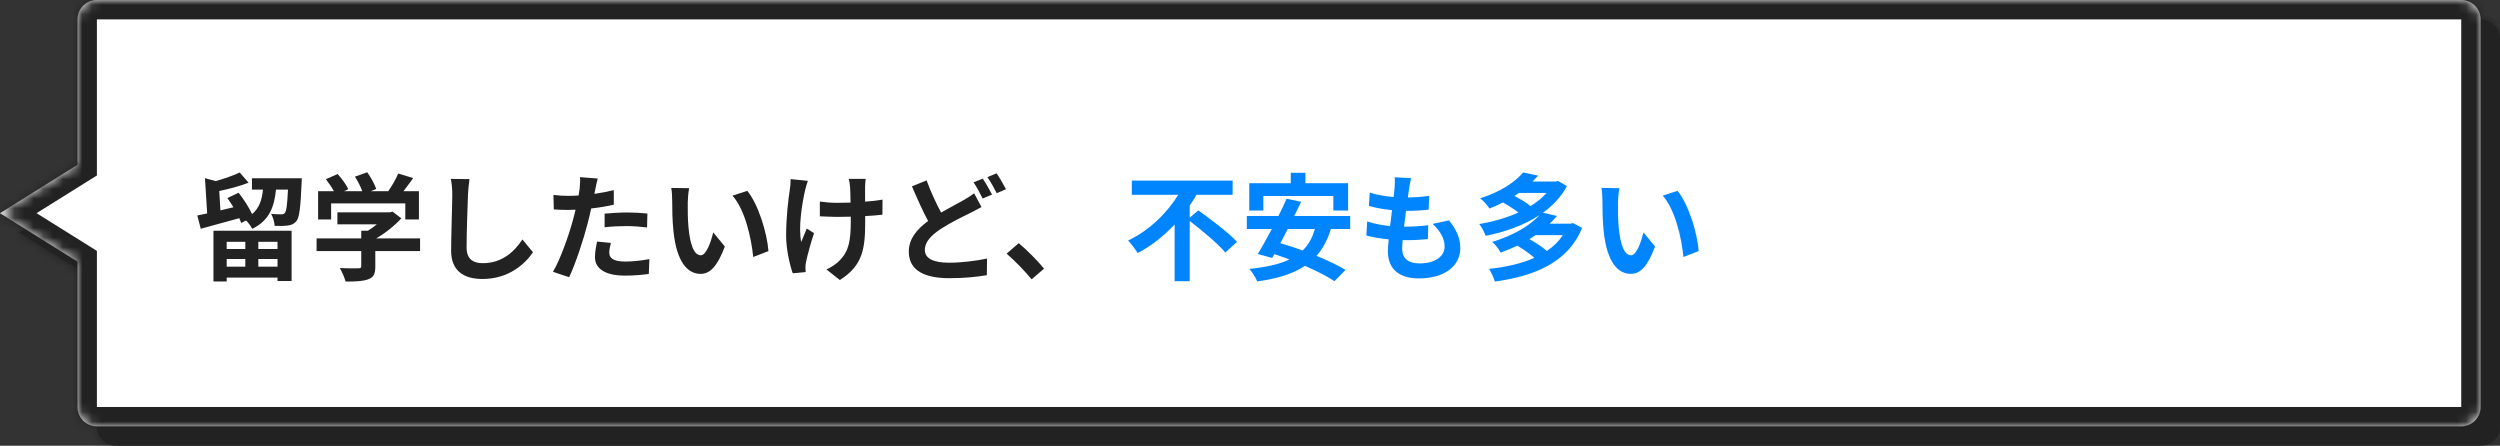 <svg width="258" height="46" viewBox="0 0 258 46" fill="none" xmlns="http://www.w3.org/2000/svg">
<rect x="0" y="0" width="258" height="46" fill="#333333" stroke="none"/>
<mask id="path-1-inside-1_904_2818" fill="white">
<path fill-rule="evenodd" clip-rule="evenodd" d="M12 2C10.895 2 10 2.895 10 4L10 19L2 24L10 29V44C10 45.105 10.895 46 12 46H256C257.105 46 258 45.105 258 44V4C258 2.895 257.105 2 256 2H12Z"/>
</mask>
<path fill-rule="evenodd" clip-rule="evenodd" d="M12 2C10.895 2 10 2.895 10 4L10 19L2 24L10 29V44C10 45.105 10.895 46 12 46H256C257.105 46 258 45.105 258 44V4C258 2.895 257.105 2 256 2H12Z" fill="#222222"/>
<path d="M10 4L12 4V4H10ZM10 19L11.06 20.696L12 20.108L12 19L10 19ZM2 24L0.94 22.304L-1.774 24L0.94 25.696L2 24ZM10 29H12V27.892L11.06 27.304L10 29ZM12 4V4V0C9.791 0 8 1.791 8 4H12ZM12 19L12 4L8 4L8 19L12 19ZM3.06 25.696L11.06 20.696L8.94 17.304L0.94 22.304L3.06 25.696ZM11.06 27.304L3.06 22.304L0.94 25.696L8.94 30.696L11.06 27.304ZM12 44V29H8V44H12ZM12 44H12H8C8 46.209 9.791 48 12 48V44ZM256 44H12V48H256V44ZM256 44V48C258.209 48 260 46.209 260 44H256ZM256 4V44H260V4H256ZM256 4H260C260 1.791 258.209 0 256 0V4ZM12 4H256V0H12V4Z" fill="#222222" mask="url(#path-1-inside-1_904_2818)"/>
<mask id="path-3-inside-2_904_2818" fill="white">
<path fill-rule="evenodd" clip-rule="evenodd" d="M10 0C8.895 0 8 0.895 8 2L8 17L0 22L8 27V42C8 43.105 8.895 44 10 44H254C255.105 44 256 43.105 256 42V2C256 0.895 255.105 0 254 0H10Z"/>
</mask>
<path fill-rule="evenodd" clip-rule="evenodd" d="M10 0C8.895 0 8 0.895 8 2L8 17L0 22L8 27V42C8 43.105 8.895 44 10 44H254C255.105 44 256 43.105 256 42V2C256 0.895 255.105 0 254 0H10Z" fill="white"/>
<path d="M8 2L10 2V2H8ZM8 17L9.06 18.696L10 18.108L10 17L8 17ZM0 22L-1.06 20.304L-3.774 22L-1.06 23.696L0 22ZM8 27H10V25.892L9.06 25.304L8 27ZM10 2V2V-2C7.791 -2 6 -0.209 6 2H10ZM10 17L10 2L6 2L6 17L10 17ZM1.06 23.696L9.06 18.696L6.94 15.304L-1.06 20.304L1.06 23.696ZM9.06 25.304L1.06 20.304L-1.06 23.696L6.94 28.696L9.06 25.304ZM10 42V27H6V42H10ZM10 42H10H6C6 44.209 7.791 46 10 46V42ZM254 42H10V46H254V42ZM254 42V46C256.209 46 258 44.209 258 42H254ZM254 2V42H258V2H254ZM254 2H258C258 -0.209 256.209 -2 254 -2V2ZM10 2H254V-2H10V2Z" fill="#222222" mask="url(#path-3-inside-2_904_2818)"/>
<path d="M25.316 24.952V25.696H23.396V24.952H25.316ZM28.64 25.696H26.66V24.952H28.64V25.696ZM26.66 27.52V26.728H28.64V27.52H26.66ZM23.396 27.52V26.728H25.316V27.52H23.396ZM22.028 29.044H23.396V28.648H28.64V28.996H30.092V23.812H22.028V29.044ZM26 18.4V19.564H27.14C27.032 20.596 26.78 21.46 26.012 22.096C25.7 21.412 25.148 20.548 24.62 19.888L23.468 20.44C23.672 20.728 23.888 21.064 24.092 21.388L22.748 21.712L22.628 19.708C23.636 19.504 24.752 19.204 25.652 18.856L24.74 17.8C24.116 18.1 23.168 18.436 22.256 18.688L21.152 18.388L21.38 22.024C21.008 22.108 20.66 22.18 20.36 22.24L20.72 23.608C21.848 23.296 23.312 22.9 24.692 22.516C24.776 22.696 24.836 22.864 24.884 23.008L25.4 22.756C25.64 22.996 25.904 23.356 26.024 23.62C27.8 22.756 28.304 21.352 28.484 19.564H29.72C29.648 21.16 29.552 21.796 29.396 21.976C29.3 22.096 29.192 22.12 29.012 22.12C28.82 22.12 28.424 22.108 27.98 22.072C28.172 22.408 28.328 22.924 28.34 23.308C28.904 23.332 29.408 23.32 29.72 23.272C30.08 23.224 30.332 23.116 30.584 22.828C30.896 22.456 31.016 21.424 31.124 18.928C31.136 18.76 31.148 18.4 31.148 18.4H26Z" fill="#222222"/>
<path d="M34.172 20.992H41.828V22.648H43.232V19.732H41.636C41.96 19.312 42.32 18.832 42.644 18.376L41.096 17.908C40.868 18.472 40.46 19.168 40.064 19.732H38.252L38.828 19.504C38.672 19.024 38.276 18.292 37.892 17.776L36.632 18.232C36.92 18.688 37.22 19.264 37.388 19.732H35.504L35.936 19.528C35.744 19.06 35.264 18.424 34.844 17.956L33.632 18.496C33.92 18.868 34.244 19.336 34.46 19.732H32.828V22.648H34.172V20.992ZM43.352 24.604H38.816C39.8 24.04 40.736 23.272 41.42 22.54L40.52 21.844L40.208 21.916H34.82V23.152H38.888C38.6 23.392 38.276 23.62 37.964 23.812H37.28V24.604H32.672V25.912H37.28V27.472C37.28 27.64 37.22 27.688 36.968 27.688C36.728 27.7 35.84 27.7 35.072 27.664C35.288 28.048 35.564 28.648 35.66 29.056C36.68 29.056 37.424 29.032 37.988 28.828C38.576 28.624 38.732 28.252 38.732 27.508V25.912H43.352V24.604Z" fill="#222222"/>
<path d="M48.452 18.484L46.52 18.46C46.628 18.94 46.676 19.516 46.676 20.08C46.676 21.112 46.556 24.268 46.556 25.876C46.556 27.928 47.828 28.792 49.796 28.792C52.532 28.792 54.236 27.184 55.004 26.032L53.912 24.712C53.048 26.02 51.788 27.16 49.808 27.16C48.872 27.16 48.152 26.764 48.152 25.552C48.152 24.064 48.248 21.376 48.296 20.08C48.32 19.6 48.38 18.988 48.452 18.484Z" fill="#222222"/>
<path d="M63.044 25.072L61.616 24.928C61.52 25.408 61.4 25.984 61.4 26.536C61.4 27.748 62.492 28.444 64.508 28.444C65.468 28.444 66.284 28.36 66.956 28.276L67.016 26.74C66.152 26.896 65.324 26.992 64.52 26.992C63.236 26.992 62.876 26.596 62.876 26.068C62.876 25.804 62.948 25.408 63.044 25.072ZM61.688 18.424L59.852 18.28C59.888 18.556 59.864 19.048 59.816 19.492C59.792 19.684 59.756 19.912 59.708 20.176C59.336 20.2 58.976 20.212 58.628 20.212C58.136 20.212 57.728 20.188 57.116 20.116L57.152 21.616C57.572 21.64 58.028 21.664 58.604 21.664C58.856 21.664 59.12 21.652 59.396 21.64C59.324 21.988 59.228 22.324 59.144 22.648C58.7 24.328 57.788 26.848 57.068 28.048L58.736 28.612C59.408 27.184 60.212 24.736 60.644 23.056C60.776 22.564 60.896 22.036 61.004 21.52C61.808 21.424 62.624 21.292 63.344 21.124V19.624C62.684 19.78 62.012 19.912 61.34 20.008C61.376 19.84 61.412 19.684 61.436 19.552C61.484 19.288 61.592 18.748 61.688 18.424ZM62.396 22.048V23.452C63.152 23.368 63.896 23.332 64.712 23.332C65.444 23.332 66.176 23.404 66.776 23.476L66.812 22.036C66.104 21.964 65.384 21.928 64.7 21.928C63.932 21.928 63.068 21.988 62.396 22.048Z" fill="#222222"/>
<path d="M71.12 19.42L69.272 19.396C69.344 19.768 69.368 20.284 69.368 20.62C69.368 21.352 69.38 22.756 69.5 23.86C69.836 27.076 70.976 28.264 72.296 28.264C73.256 28.264 74.012 27.532 74.804 25.444L73.604 23.98C73.376 24.94 72.896 26.344 72.332 26.344C71.576 26.344 71.216 25.156 71.048 23.428C70.976 22.564 70.964 21.664 70.976 20.884C70.976 20.548 71.036 19.852 71.12 19.42ZM77.12 19.696L75.596 20.188C76.904 21.676 77.54 24.592 77.732 26.524L79.304 25.912C79.172 24.076 78.26 21.076 77.12 19.696Z" fill="#222222"/>
<path d="M89.336 18.46H87.596C87.644 18.652 87.704 18.988 87.728 19.288C87.752 19.612 87.764 20.236 87.776 20.908C87.32 20.92 86.852 20.932 86.42 20.932C85.784 20.932 85.196 20.884 84.608 20.8V22.324C85.196 22.348 85.94 22.384 86.456 22.384C86.9 22.384 87.344 22.372 87.8 22.36C87.8 22.528 87.8 22.672 87.8 22.792C87.8 24.82 87.608 25.888 86.684 26.848C86.348 27.22 85.748 27.604 85.292 27.808L86.672 28.9C89.072 27.376 89.288 25.636 89.288 22.804C89.288 22.684 89.288 22.504 89.288 22.3C89.96 22.264 90.584 22.216 91.064 22.156L91.076 20.596C90.584 20.692 89.948 20.764 89.276 20.812C89.276 20.152 89.276 19.528 89.276 19.276C89.288 19.012 89.3 18.724 89.336 18.46ZM83.372 18.664L81.596 18.484C81.584 18.784 81.572 19.192 81.512 19.528C81.368 20.5 81.128 22.348 81.128 24.316C81.128 25.804 81.548 27.484 81.812 28.204L83.144 28.072C83.132 27.904 83.12 27.7 83.12 27.58C83.12 27.436 83.144 27.172 83.192 26.992C83.336 26.308 83.66 25.096 84.008 24.064L83.264 23.584C83.06 24.028 82.844 24.604 82.688 24.976C82.364 23.488 82.784 20.968 83.084 19.636C83.144 19.384 83.264 18.952 83.372 18.664Z" fill="#222222"/>
<path d="M95.624 18.616L94.112 19.228C94.652 20.488 95.228 21.784 95.78 22.804C94.628 23.656 93.788 24.64 93.788 25.96C93.788 28.036 95.6 28.708 97.988 28.708C99.548 28.708 100.82 28.576 101.84 28.396L101.864 26.68C100.796 26.92 99.176 27.112 97.952 27.112C96.284 27.112 95.444 26.656 95.444 25.792C95.444 24.952 96.116 24.268 97.112 23.608C98.216 22.9 99.332 22.372 100.088 22C100.52 21.784 100.904 21.58 101.288 21.364L100.532 19.948C100.208 20.2 99.86 20.416 99.416 20.668C98.852 20.992 98 21.424 97.124 21.94C96.632 21.016 96.08 19.864 95.624 18.616ZM101.42 18.436L100.472 18.82C100.796 19.288 101.168 19.996 101.408 20.488L102.38 20.08C102.152 19.636 101.72 18.868 101.42 18.436ZM102.848 17.884L101.9 18.28C102.224 18.736 102.608 19.432 102.86 19.936L103.82 19.528C103.604 19.108 103.16 18.34 102.848 17.884Z" fill="#222222"/>
<path d="M106.462 28.828L107.746 27.724C107.146 26.98 105.982 25.792 105.13 25.096L103.882 26.176C104.71 26.896 105.73 27.928 106.462 28.828Z" fill="#222222"/>
<path d="M122.78 22.456V21.208C123.032 20.848 123.272 20.476 123.476 20.104H127.208V18.64H116.804V20.104H121.592C120.476 21.94 118.604 23.8 116.42 24.82C116.732 25.144 117.176 25.732 117.404 26.116C118.844 25.372 120.128 24.328 121.22 23.164V29.02H122.78V22.804C124.076 23.8 125.708 25.168 126.452 26.056L127.664 24.964C126.8 24.016 124.952 22.636 123.668 21.712L122.78 22.456Z" fill="#0085FF"/>
<path d="M130.376 20.224H137.6V21.724H139.124V18.904H134.72V17.836H133.208V18.904H128.924V21.724H130.376V20.224ZM135.692 23.632C135.44 24.556 135.02 25.276 134.432 25.852C133.64 25.564 132.86 25.3 132.128 25.096C132.38 24.628 132.644 24.136 132.896 23.632H135.692ZM139.34 23.632V22.288H133.568C133.82 21.784 134.06 21.292 134.276 20.824L132.776 20.512C132.536 21.064 132.248 21.676 131.936 22.288H128.672V23.632H131.252C130.736 24.604 130.232 25.516 129.8 26.212L131.288 26.62L131.516 26.224C132.02 26.392 132.536 26.584 133.064 26.776C131.984 27.292 130.616 27.58 128.936 27.748C129.212 28.06 129.62 28.708 129.752 29.044C131.768 28.756 133.4 28.288 134.672 27.436C135.884 27.964 136.988 28.528 137.72 29.02L138.86 27.856C138.104 27.388 137.024 26.884 135.86 26.404C136.508 25.672 137 24.772 137.348 23.632H139.34Z" fill="#0085FF"/>
<path d="M145.628 18.388L143.936 18.292C143.96 18.556 143.96 18.796 143.924 19.36C143.9 19.636 143.864 19.96 143.828 20.332C142.952 20.26 142.052 20.104 141.356 19.876L141.272 21.256C141.98 21.46 142.832 21.604 143.66 21.688C143.6 22.228 143.528 22.792 143.456 23.332C142.676 23.248 141.872 23.116 141.092 22.852L141.008 24.304C141.644 24.484 142.436 24.616 143.312 24.7C143.264 25.192 143.228 25.624 143.228 25.912C143.228 27.916 144.56 28.732 146.444 28.732C149.072 28.732 150.704 27.436 150.704 25.624C150.704 24.604 150.332 23.752 149.54 22.744L147.848 23.104C148.64 23.848 149.084 24.616 149.084 25.432C149.084 26.416 148.172 27.184 146.492 27.184C145.316 27.184 144.704 26.656 144.704 25.66C144.704 25.444 144.728 25.144 144.752 24.784C144.908 24.784 145.076 24.784 145.232 24.784C145.988 24.784 146.684 24.736 147.356 24.676L147.392 23.248C146.612 23.344 145.724 23.392 144.98 23.392C144.956 23.392 144.92 23.392 144.896 23.392C144.956 22.852 145.028 22.288 145.1 21.76C146.06 21.76 146.72 21.712 147.44 21.64L147.488 20.212C146.924 20.296 146.156 20.368 145.292 20.38C145.34 19.984 145.388 19.66 145.424 19.456C145.472 19.144 145.52 18.82 145.628 18.388Z" fill="#0085FF"/>
<path d="M161.288 24.268C160.856 24.916 160.304 25.456 159.632 25.9C159.2 25.504 158.48 25.036 157.832 24.676C158.06 24.544 158.264 24.412 158.468 24.268H161.288ZM159.608 19.912C159.152 20.416 158.6 20.872 157.952 21.268C157.556 20.932 156.896 20.536 156.296 20.224C156.452 20.116 156.596 20.02 156.74 19.912H159.608ZM162.32 23.02L162.08 23.08H159.932C160.196 22.828 160.448 22.564 160.676 22.288L159.236 21.952C160.256 21.208 161.12 20.308 161.708 19.204L160.796 18.676L160.556 18.736H158.156C158.36 18.532 158.552 18.328 158.732 18.124L157.184 17.8C156.356 18.784 154.88 19.792 152.756 20.464C153.068 20.704 153.512 21.196 153.716 21.52C154.208 21.328 154.664 21.124 155.096 20.896C155.648 21.196 156.26 21.592 156.704 21.928C155.468 22.492 154.064 22.888 152.66 23.116C152.912 23.428 153.188 23.98 153.32 24.34C155.312 23.944 157.28 23.248 158.888 22.192C157.928 23.236 156.296 24.268 153.992 24.964C154.292 25.204 154.7 25.732 154.868 26.068C155.48 25.852 156.056 25.612 156.584 25.348C157.184 25.708 157.892 26.2 158.348 26.608C157.004 27.208 155.396 27.568 153.668 27.748C153.884 28.084 154.16 28.66 154.268 29.056C158.384 28.492 161.828 27.076 163.28 23.512L162.32 23.02Z" fill="#0085FF"/>
<path d="M167.12 19.42L165.272 19.396C165.344 19.768 165.368 20.284 165.368 20.62C165.368 21.352 165.38 22.756 165.5 23.86C165.836 27.076 166.976 28.264 168.296 28.264C169.256 28.264 170.012 27.532 170.804 25.444L169.604 23.98C169.376 24.94 168.896 26.344 168.332 26.344C167.576 26.344 167.216 25.156 167.048 23.428C166.976 22.564 166.964 21.664 166.976 20.884C166.976 20.548 167.036 19.852 167.12 19.42ZM173.12 19.696L171.596 20.188C172.904 21.676 173.54 24.592 173.732 26.524L175.304 25.912C175.172 24.076 174.26 21.076 173.12 19.696Z" fill="#0085FF"/>
</svg>
